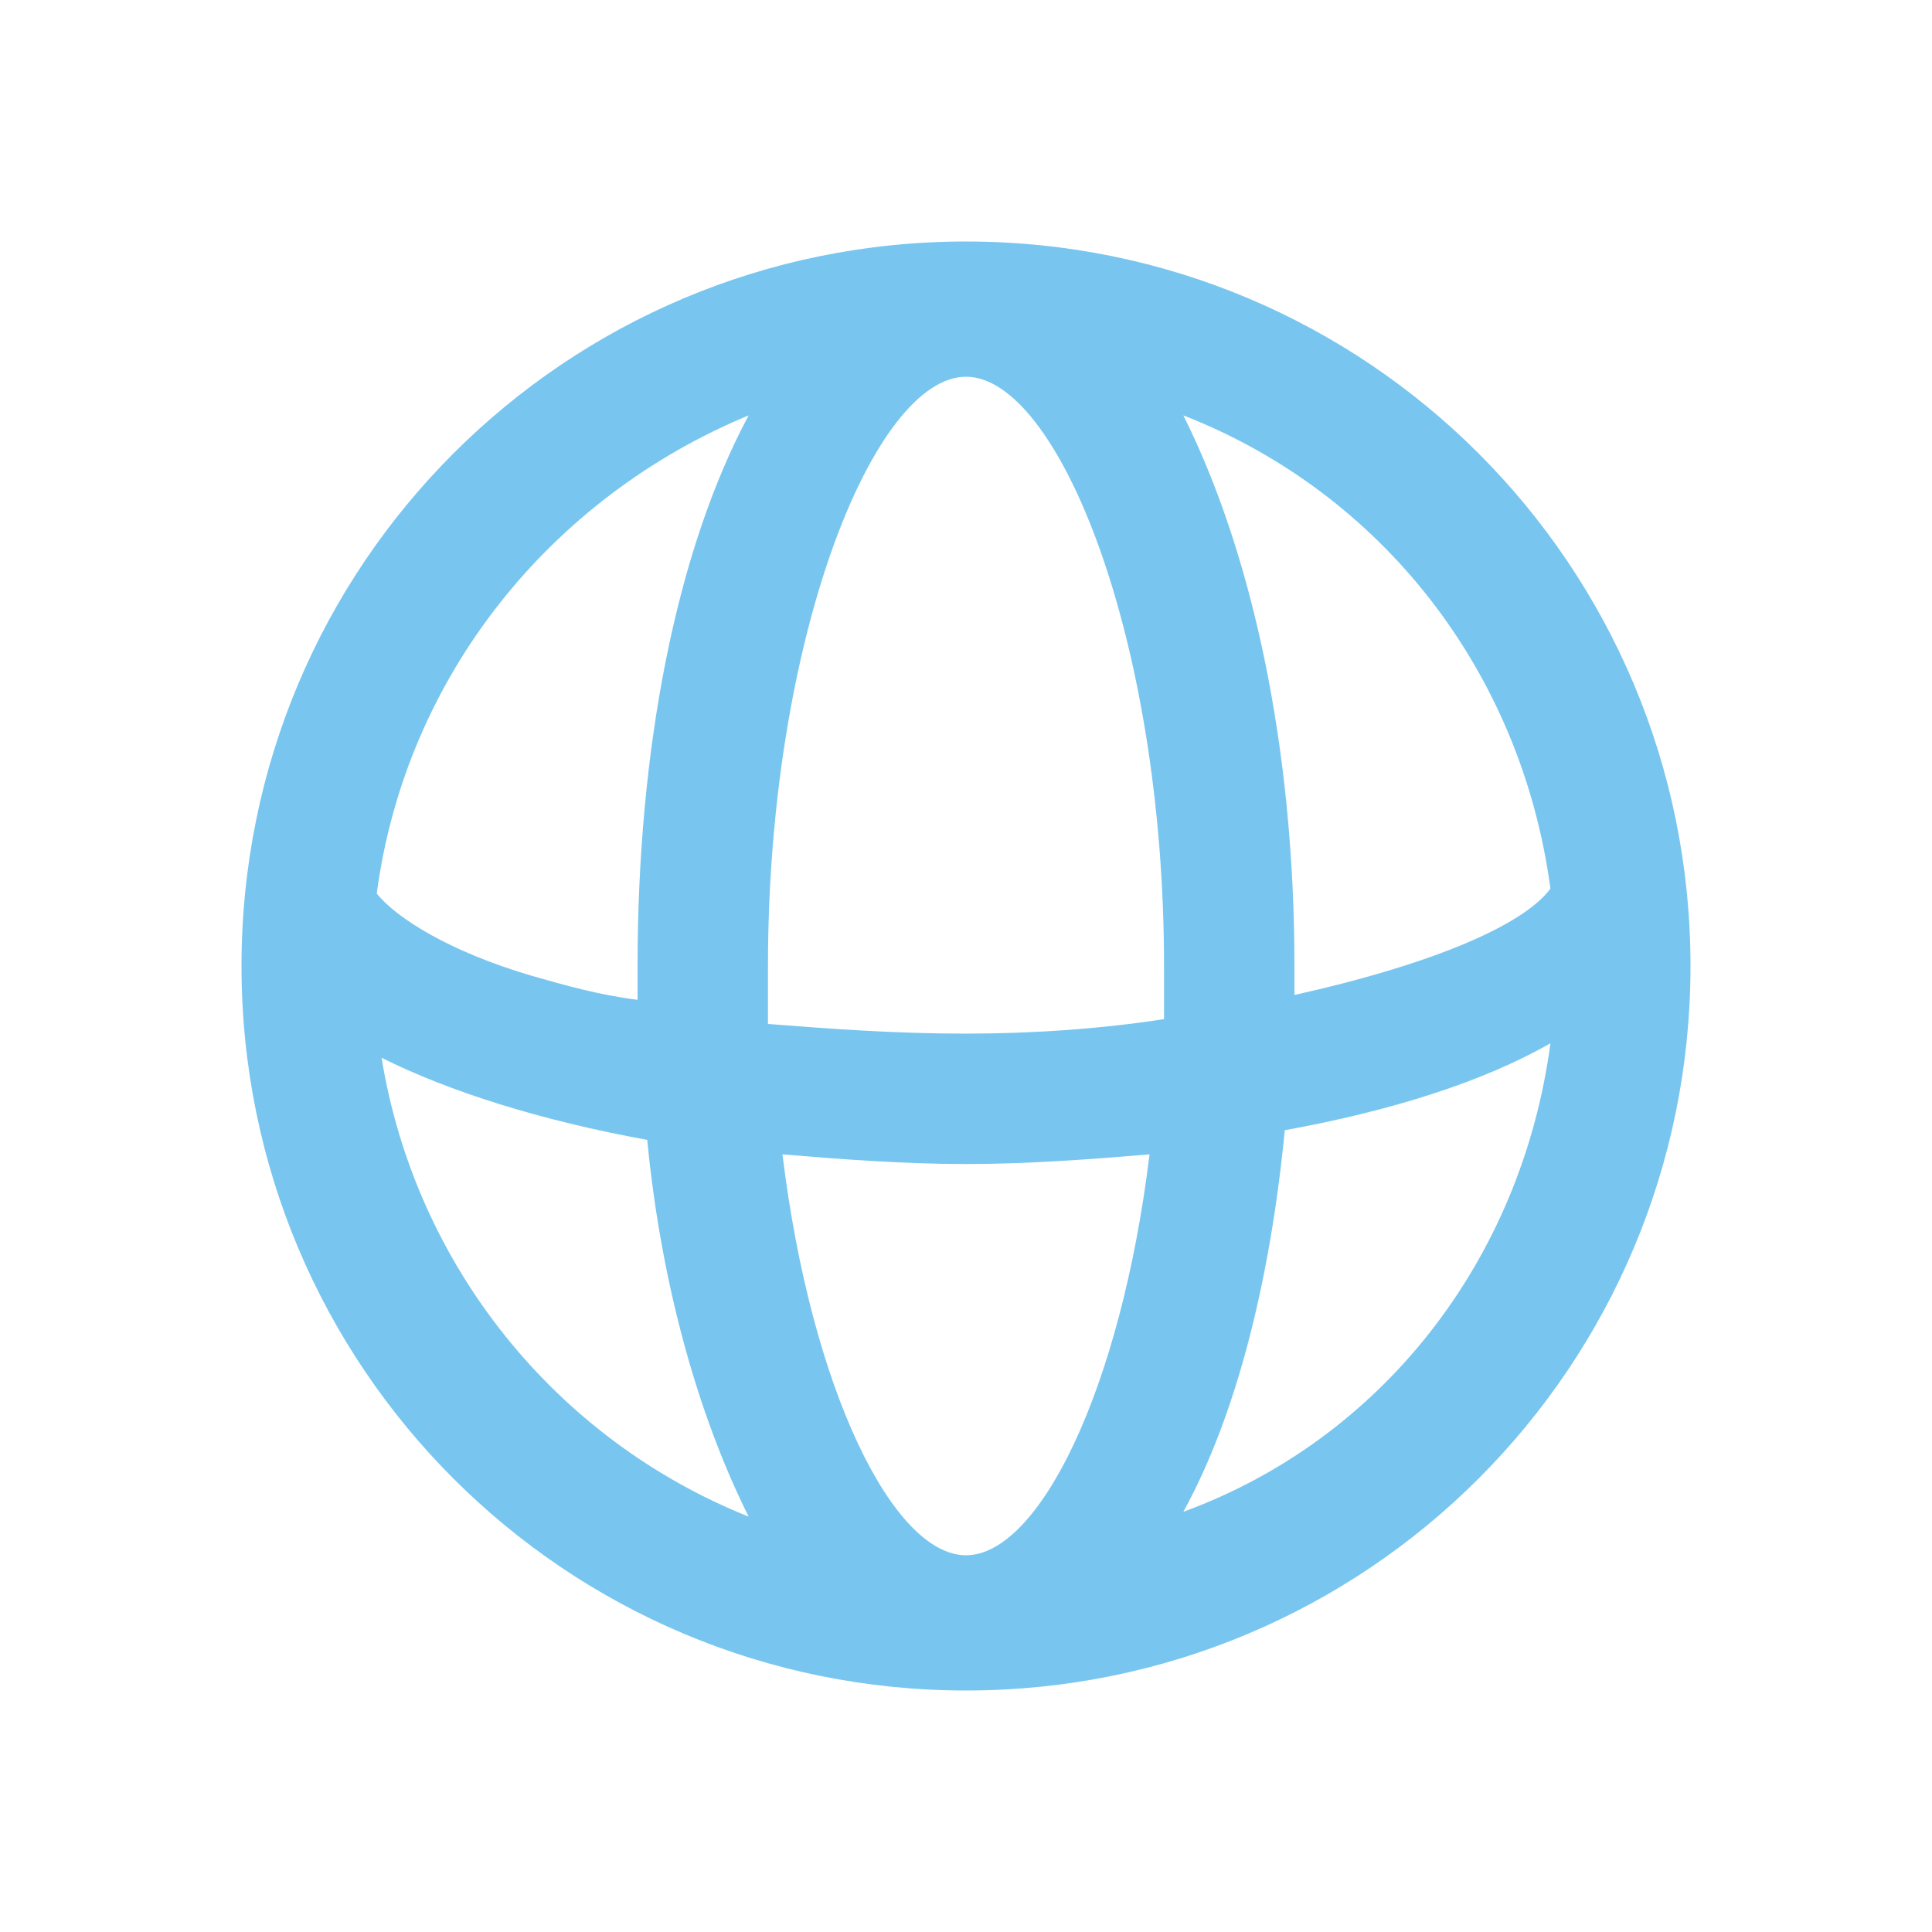 <?xml version="1.0" encoding="utf-8"?>
<!-- Generator: Adobe Illustrator 19.0.0, SVG Export Plug-In . SVG Version: 6.00 Build 0)  -->
<svg version="1.1" id="Layer_1" xmlns="http://www.w3.org/2000/svg" xmlns:xlink="http://www.w3.org/1999/xlink" x="0px" y="0px"
	 viewBox="0 0 40 40" style="enable-background:new 0 0 40 40;" xml:space="preserve">
<style type="text/css">
	.st0{clip-path:url(#XMLID_132_);enable-background:new    ;}
	.st1{clip-path:url(#XMLID_133_);fill:#78C6EF;}
</style>
<g id="XMLID_67_">
	<defs>
		<path id="XMLID_68_" d="M23.8,23.9c-1.2,0.1-2.5,0.2-3.8,0.2c-1.3,0-2.6-0.1-3.8-0.2c0.6,4.9,2.3,8.3,3.8,8.3
			C21.5,32.2,23.2,28.8,23.8,23.9z M7.9,21.9c0.7,4.3,3.6,7.9,7.6,9.5c-1-2-1.8-4.7-2.1-7.8C11.2,23.2,9.3,22.6,7.9,21.9z
			 M32.1,21.6c-1.4,0.8-3.3,1.4-5.5,1.8c-0.3,3.1-1,5.9-2.1,7.9C28.6,29.8,31.5,26.1,32.1,21.6z M32.1,18.4
			c-0.6-4.5-3.5-8.2-7.6-9.8c1.4,2.8,2.3,6.8,2.3,11.4c0,0.2,0,0.4,0,0.6C29.5,20,31.5,19.2,32.1,18.4z M7.8,18.5
			c0.4,0.5,1.5,1.2,3.2,1.7c0.7,0.2,1.4,0.4,2.2,0.5c0-0.2,0-0.5,0-0.7c0-4.5,0.8-8.6,2.3-11.4C11.4,10.3,8.4,14,7.8,18.5z
			 M24.1,21.1c0-0.4,0-0.7,0-1.1c0-6.8-2.2-12.2-4.1-12.2c-1.9,0-4.1,5.4-4.1,12.2c0,0.4,0,0.8,0,1.2c1.3,0.1,2.6,0.2,4.1,0.2
			C21.4,21.4,22.8,21.3,24.1,21.1z M20,5c8.3,0,15,6.7,15,15s-6.7,15-15,15S5,28.3,5,20S11.7,5,20,5z"/>
	</defs>
	<clipPath id="XMLID_132_">
		<use xlink:href="#XMLID_68_"  style="overflow:visible;"/>
	</clipPath>
	<g id="XMLID_76_" class="st0">
		<g id="XMLID_77_">
			<defs>
				<rect id="XMLID_78_" x="5" y="5" width="30" height="30"/>
			</defs>
			<clipPath id="XMLID_133_">
				<use xlink:href="#XMLID_78_"  style="overflow:visible;"/>
			</clipPath>
			<rect id="XMLID_79_" x="-1.8" y="-1.8" class="st1" width="43.5" height="43.5"/>
		</g>
	</g>
</g>
</svg>
